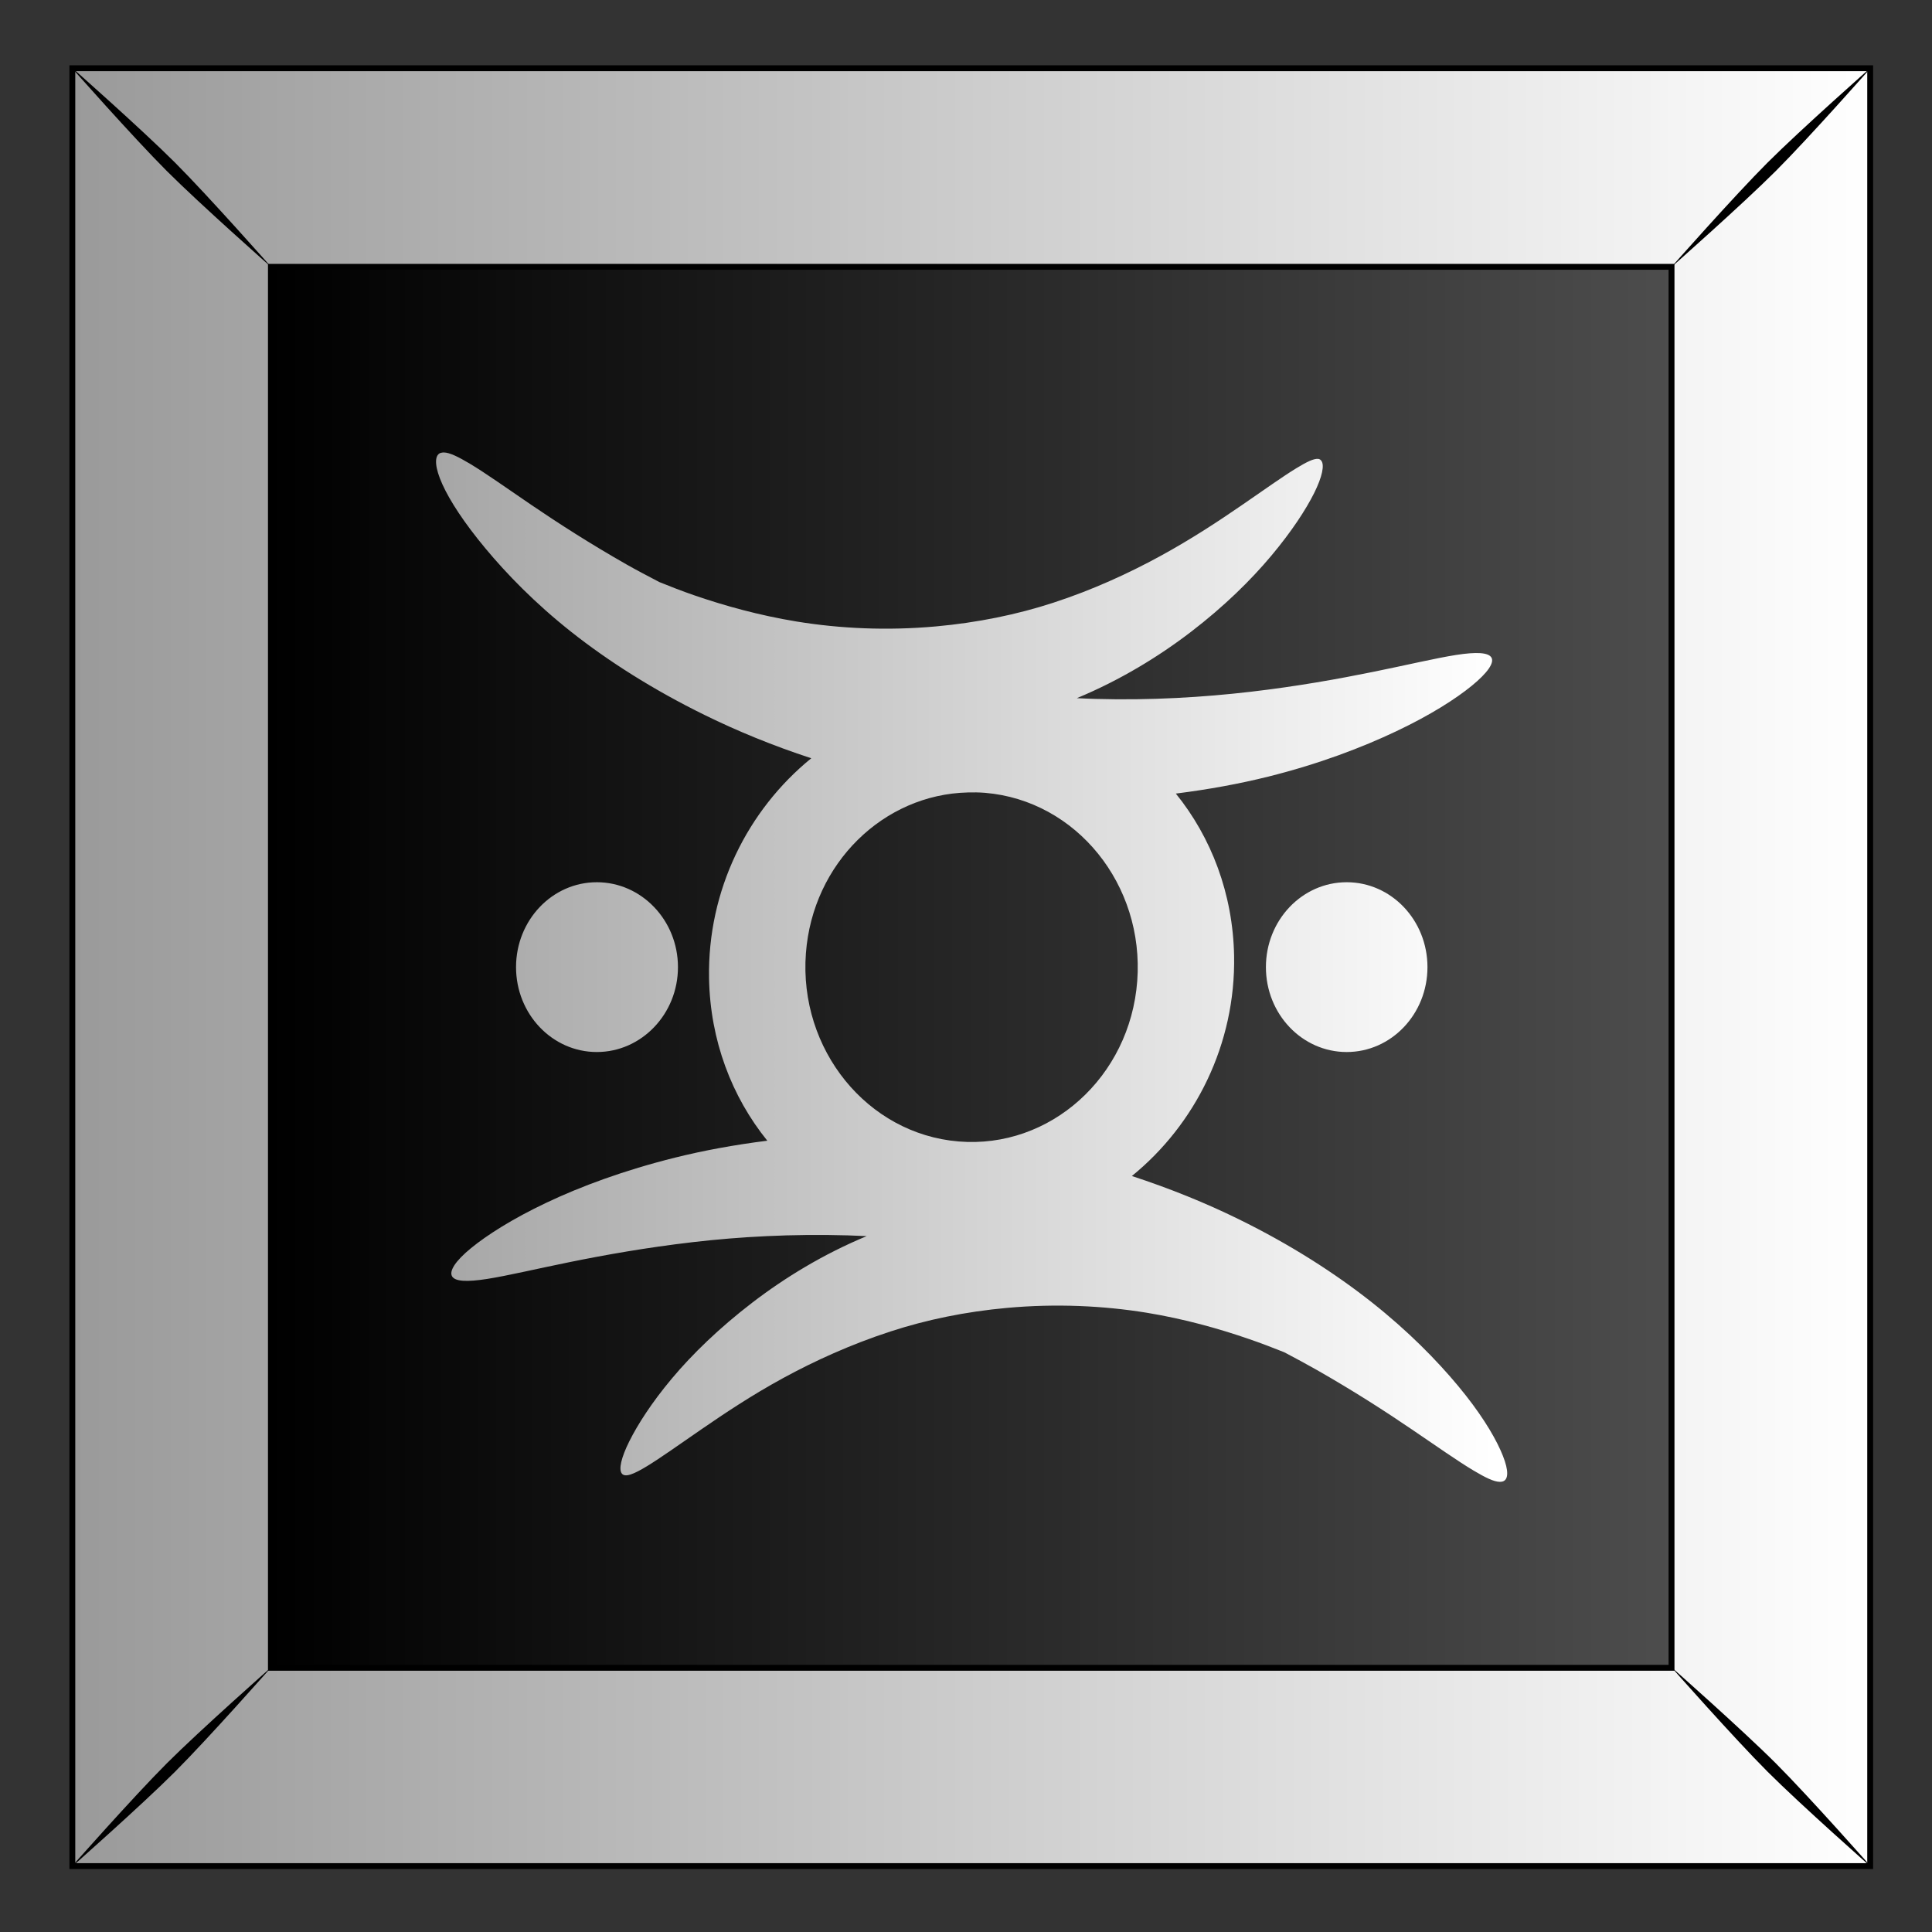 <?xml version="1.0" encoding="UTF-8"?>
<svg version="1.1" viewBox="0 0 300 300" xmlns="http://www.w3.org/2000/svg" xmlns:xlink="http://www.w3.org/1999/xlink">
<rect x="0" y="0" width="300" height="300" fill="#333333" stroke="none"/>
<defs>
<linearGradient id="a">
<stop stop-color="#fff" offset="0"/>
<stop stop-color="#999" offset="1"/>
</linearGradient>
<linearGradient id="d" x1="489.04" x2="611.91" y1="79.775" y2="79.775" gradientTransform="translate(4.2505e-6 1.0521e-6)" gradientUnits="userSpaceOnUse">
<stop offset="0"/>
<stop stop-color="#4d4d4d" offset="1"/>
</linearGradient>
<linearGradient id="c" x1="629.38" x2="470.39" y1="52.962" y2="52.962" gradientTransform="translate(1.5e-5 -3.05e-6)" gradientUnits="userSpaceOnUse" xlink:href="#a"/>
<linearGradient id="b" x1="1711.8" x2="1605.8" y1="376.15" y2="376.15" gradientUnits="userSpaceOnUse" xlink:href="#a"/>
</defs>
<g transform="translate(0 -752.36)">
<g transform="matrix(1.776 0 0 1.776 -2808.2 233.34)">
<g transform="translate(166.55 -154.75)">
<g transform="translate(.228 318.22)">
<g transform="translate(633.74 160)">
<g transform="translate(315.07 -.014)">
<rect x="471.93" y="-25.245" width="157.18" height="157.18" fill="url(#d)"/>
<path d="m471.93-25.248v157.19h157.19v-157.19l-157.19-3e-6zm17.362 17.362 122.46 2.9e-6v122.49h-122.46v-122.49z" fill="url(#c)" stroke="#000" stroke-width=".513"/>
<path d="m471.76-25.42s5.471 6.197 8.419 9.145 9.168 8.442 9.168 8.442-5.494-6.22-8.441-9.168c-2.948-2.947-9.145-8.419-9.145-8.419zm8.419 148.39c-2.947 2.948-8.419 9.145-8.419 9.145s6.197-5.471 9.145-8.419 8.441-9.168 8.441-9.168-6.22 5.494-9.168 8.442zm139.97-139.97c-2.947 2.947-8.441 9.168-8.441 9.168s6.22-5.494 9.168-8.442c2.947-2.947 8.419-9.145 8.419-9.145s-6.197 5.471-9.145 8.419zm-8.441 131.52s5.494 6.22 8.441 9.168c2.948 2.947 9.145 8.419 9.145 8.419s-5.471-6.197-8.419-9.145c-2.947-2.948-9.168-8.442-9.168-8.442z"/>
</g>
</g>
</g>
</g>
<path d="m1620 331.8c-0.085-2e-3 -0.184 0.015-0.25 0.033-0.066 0.017-0.102 0.028-0.156 0.066-0.433 0.303-0.369 1.257 0.281 2.693 0.65 1.436 1.892 3.349 3.75 5.584 1.858 2.235 4.33 4.795 7.531 7.325 3.202 2.53 7.129 5.038 11.656 7.259 2.871 1.412 5.978 2.685 9.313 3.777-5.555 4.516-9.081 11.533-8.938 19.248 0.101 5.428 1.987 10.348 5.094 14.19-2.866 0.36-5.576 0.859-8.062 1.478-4.461 1.111-8.254 2.52-11.25 3.942-2.996 1.421-5.2 2.835-6.594 3.974-1.391 1.14-1.919 2.008-1.656 2.463 0.262 0.455 1.303 0.505 3.062 0.23 1.76-0.275 4.22-0.863 7.25-1.478 3.03-0.615 6.655-1.265 10.75-1.741 4.095-0.476 8.672-0.729 13.531-0.591 0.544 0.015 1.105 0.039 1.656 0.066-3.795 1.576-7.165 3.64-10 5.814-2.881 2.209-5.248 4.507-7.031 6.635-1.784 2.128-2.996 4.039-3.719 5.485-0.72 1.446-0.943 2.458-0.656 2.825 0.286 0.367 1.046 0.058 2.219-0.657 1.173-0.715 2.762-1.852 4.75-3.219 1.988-1.367 4.358-2.958 7.125-4.467 2.767-1.509 5.935-2.952 9.375-4.073 3.174-1.039 6.617-1.744 10.219-2.069 4.286-0.388 8.433-0.189 12.219 0.427 3.284 0.54 6.26 1.377 8.938 2.299 1.068 0.368 2.107 0.767 3.062 1.15 0.978 0.515 1.941 1.029 2.844 1.544 3.228 1.839 5.974 3.611 8.25 5.157 2.276 1.546 4.104 2.832 5.469 3.646 1.024 0.61 1.774 0.979 2.281 0.985 0.169 2e-3 0.298-0.023 0.406-0.099 0.433-0.303 0.306-1.258-0.344-2.693-0.65-1.436-1.83-3.349-3.688-5.584-1.858-2.235-4.361-4.795-7.562-7.325-3.201-2.53-7.098-5.038-11.625-7.259-2.871-1.412-6.009-2.685-9.344-3.777 5.555-4.516 9.08-11.533 8.938-19.248-0.101-5.428-1.987-10.348-5.094-14.19 2.861-0.36 5.574-0.858 8.062-1.478 4.461-1.111 8.223-2.553 11.219-3.974s5.2-2.835 6.594-3.974c1.391-1.14 1.981-2.008 1.719-2.463-0.262-0.455-1.334-0.505-3.094-0.23-1.76 0.275-4.22 0.863-7.25 1.478-3.029 0.615-6.624 1.265-10.719 1.741-4.095 0.476-8.703 0.762-13.562 0.624-0.544-0.015-1.073-0.039-1.625-0.066 3.795-1.576 7.165-3.64 10-5.814 2.881-2.209 5.217-4.507 7-6.635 1.784-2.128 3.028-4.039 3.75-5.485 0.72-1.446 0.912-2.458 0.625-2.825-0.071-0.092-0.153-0.152-0.281-0.164-0.385-0.035-1.026 0.285-1.906 0.821-1.173 0.715-2.762 1.852-4.75 3.219s-4.389 2.958-7.156 4.467c-2.767 1.509-5.904 2.952-9.344 4.073-3.174 1.038-6.649 1.744-10.25 2.069-4.287 0.388-8.401 0.189-12.188-0.427-3.284-0.54-6.291-1.377-8.969-2.299-1.068-0.368-2.076-0.766-3.031-1.15-0.978-0.515-1.972-1.029-2.875-1.544-3.228-1.839-5.974-3.611-8.25-5.157-2.275-1.546-4.073-2.832-5.438-3.646-1.024-0.61-1.774-0.979-2.281-0.985zm45.812 29.726c0.491-0.012 1-9e-3 1.5 0.033 7.996 0.664 13.944 8.052 13.313 16.456-0.632 8.404-7.629 14.689-15.625 14.026-7.996-0.664-13.975-8.052-13.344-16.456 0.592-7.879 6.796-13.884 14.156-14.058zm-32.437 7.85c-3.902 0-7.063 3.322-7.063 7.423 0 4.101 3.161 7.423 7.063 7.423 3.902 0 7.094-3.322 7.094-7.423 0-4.101-3.192-7.423-7.094-7.423zm65.562 0c-3.902 0-7.062 3.322-7.062 7.423 0 4.101 3.16 7.423 7.062 7.423 3.902 0 7.063-3.322 7.063-7.423 0-4.101-3.161-7.423-7.063-7.423z" fill="url(#b)" fill-rule="evenodd"/>
</g>
</g>
</svg>
